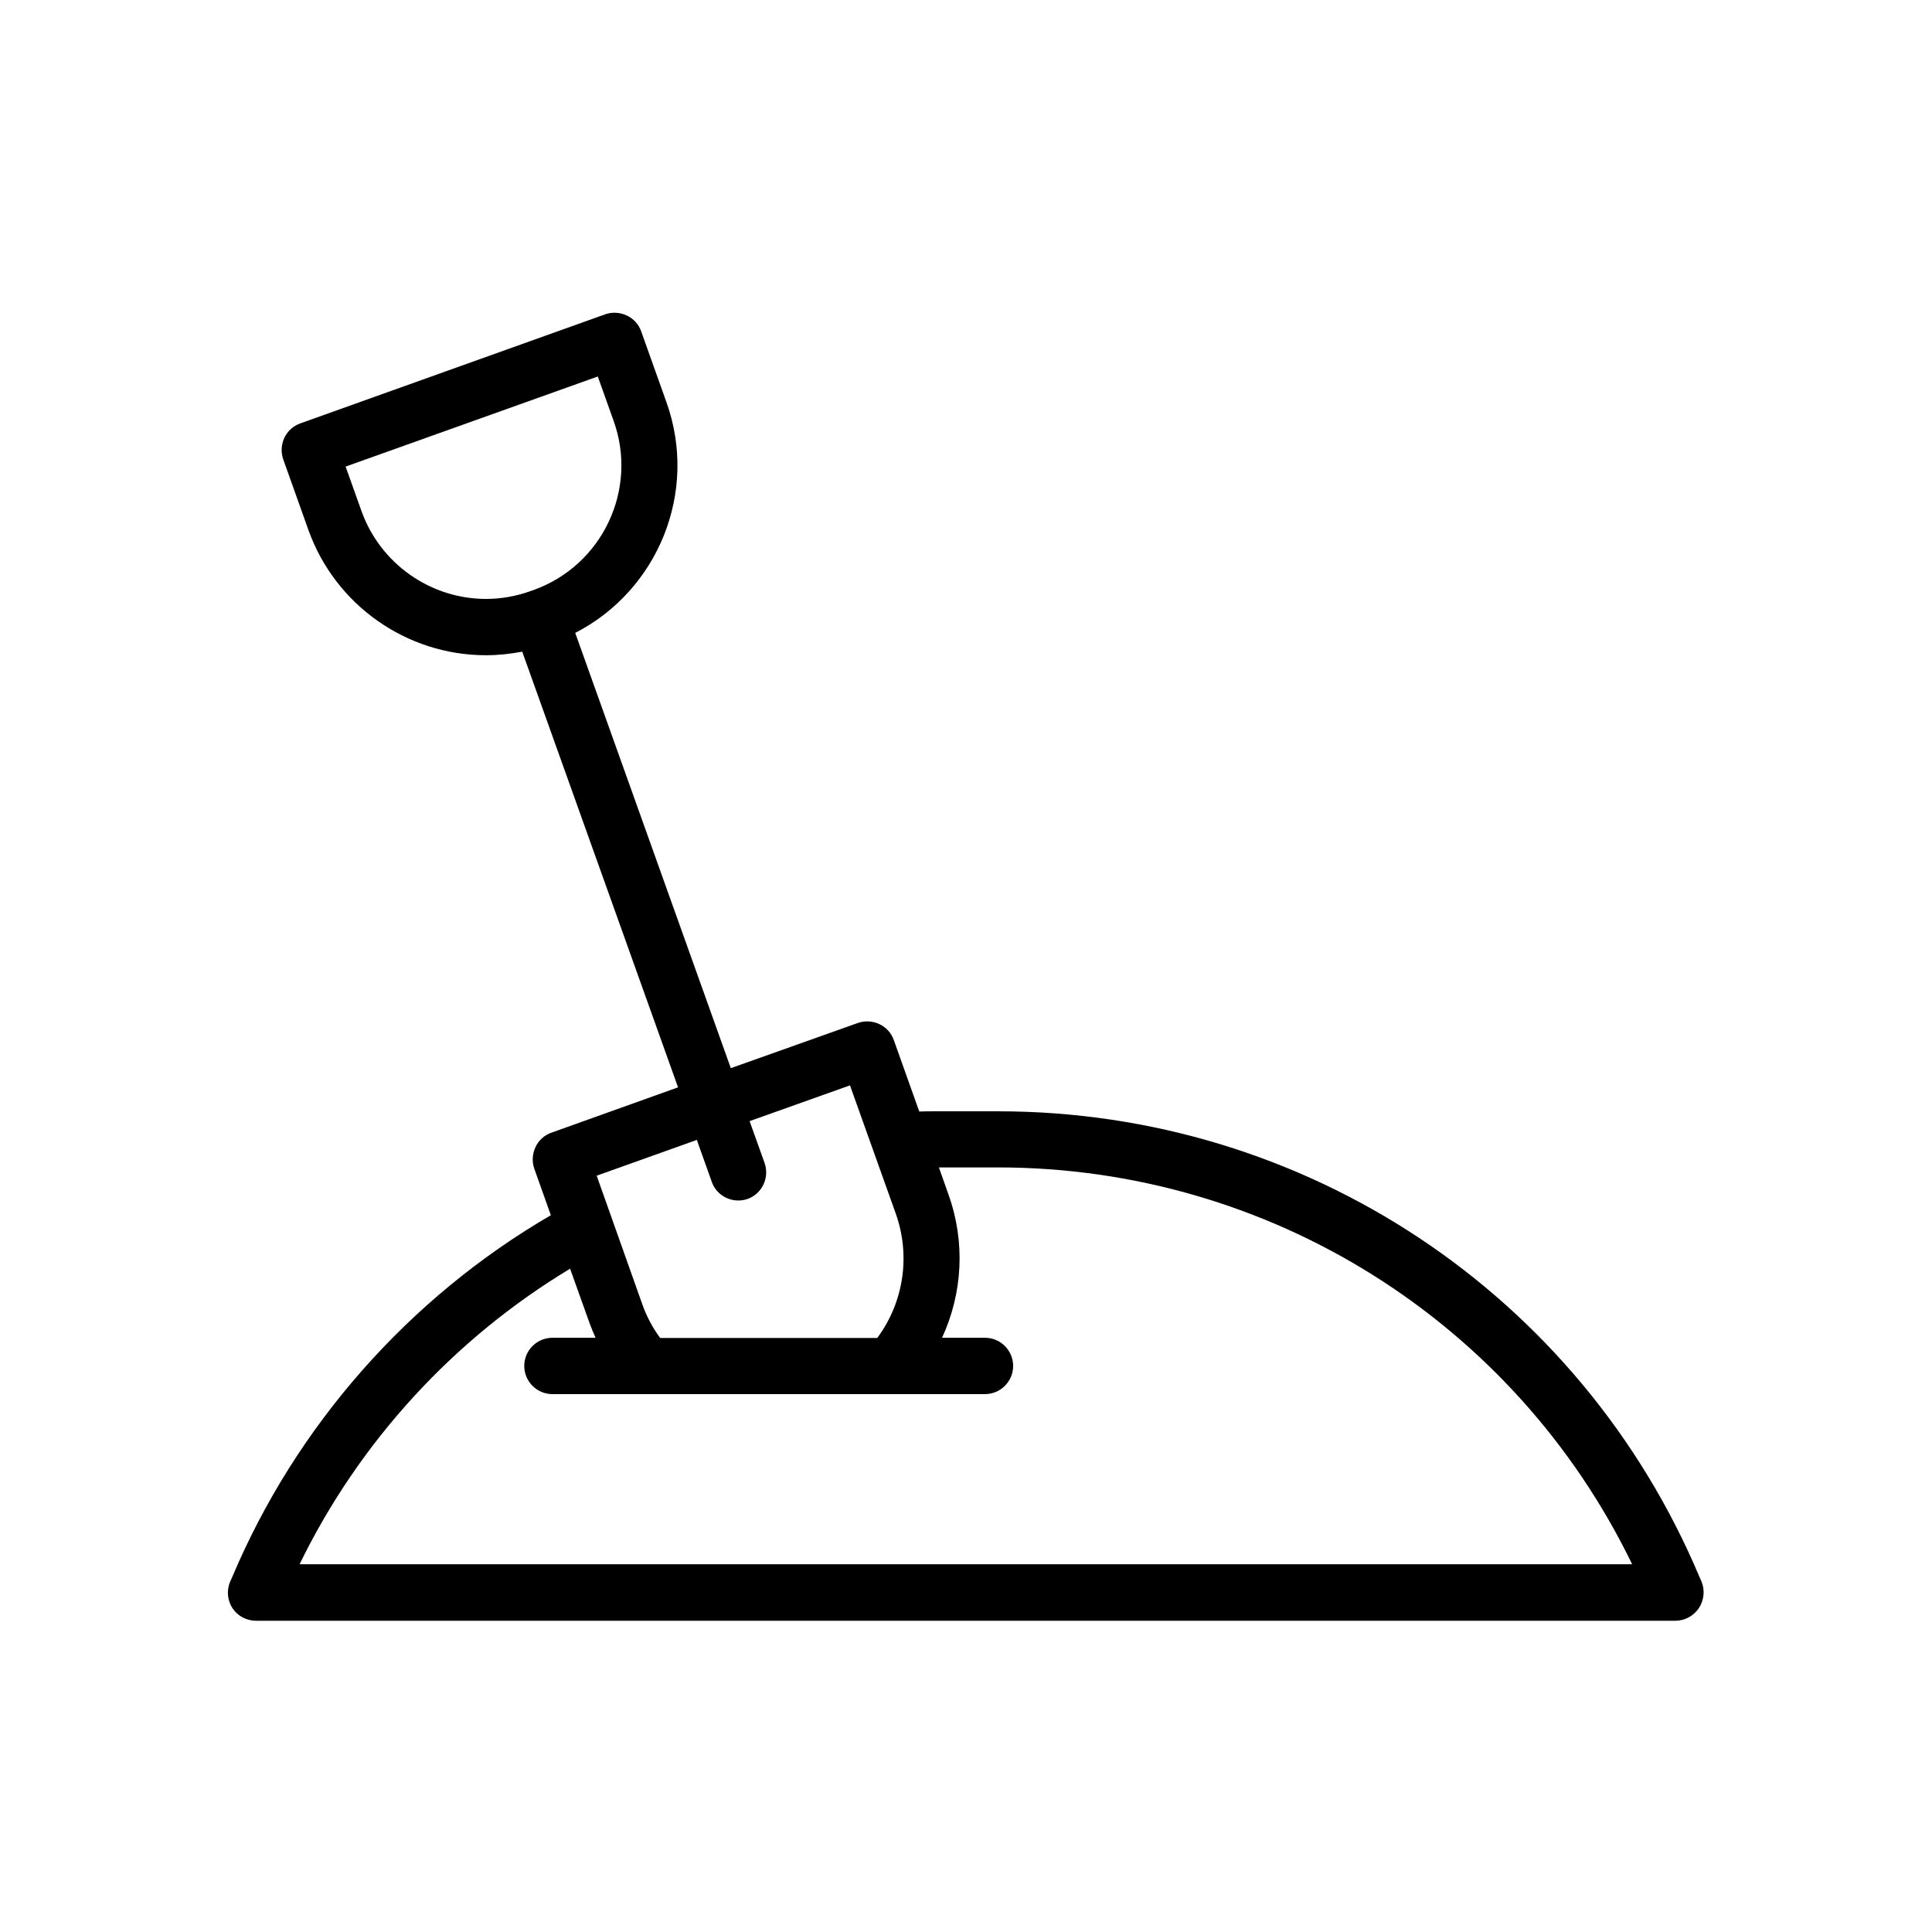 <?xml version="1.0" encoding="UTF-8"?>
<!-- Uploaded to: ICON Repo, www.svgrepo.com, Generator: ICON Repo Mixer Tools -->
<svg fill="#000000" width="800px" height="800px" version="1.1" viewBox="144 144 512 512" xmlns="http://www.w3.org/2000/svg">
 <path d="m594.91 563.1-0.531-1.184c-31.578-75.004-104.51-123.41-185.85-123.41h-17.062c-1.242 0-2.547 0-3.852 0.059l-6.754-18.957c-1.363-3.852-5.629-5.863-9.539-4.504l-33.648 11.969-41.234-115.35c21.922-11.258 32.703-37.324 24.172-61.141l-6.695-18.781c-0.652-1.836-2.016-3.375-3.852-4.207-1.777-0.828-3.852-0.949-5.688-0.297l-80.809 28.91c-3.852 1.363-5.863 5.629-4.504 9.539l6.695 18.781c7.109 19.789 25.949 33.117 47.039 33.117 3.258 0 6.457-0.355 9.598-0.949l41.293 115.46-33.59 12.027c-1.836 0.652-3.375 2.016-4.207 3.852-0.828 1.777-0.949 3.852-0.297 5.688l4.383 12.324c-37.68 21.922-67.539 55.809-84.48 95.977l-0.531 1.184c-0.949 2.309-0.711 4.918 0.652 6.992 1.363 2.074 3.731 3.316 6.219 3.316h376.14c2.488 0 4.797-1.242 6.219-3.316 1.422-2.191 1.66-4.801 0.711-7.109zm-322.11-260.38c-14.75 0-28.023-9.359-33-23.281l-4.207-11.789 66.828-23.875 4.207 11.789c6.516 18.188-3.019 38.273-21.211 44.789l-0.828 0.297c-3.789 1.359-7.758 2.07-11.789 2.07zm55.867 143.37 3.969 11.137c1.066 3.019 3.969 4.918 6.992 4.918 0.828 0 1.66-0.117 2.488-0.414 3.852-1.363 5.863-5.629 4.504-9.539l-3.969-11.078 26.602-9.48 12.145 34.008c3.969 11.195 2.074 23.52-4.918 32.941h-57.527c-2.016-2.727-3.613-5.746-4.738-8.945l-12.086-34.066zm-105.27 112.45c15.758-32.406 40.82-59.719 71.684-78.32l5.152 14.395c0.473 1.305 1.008 2.606 1.598 3.91h-11.434c-4.086 0-7.465 3.316-7.465 7.465 0 4.086 3.316 7.465 7.465 7.465h114.63c4.086 0 7.465-3.316 7.465-7.465 0-4.086-3.316-7.465-7.465-7.465h-11.375c5.449-11.789 6.219-25.355 1.719-37.918l-2.547-7.227h15.641c71.98 0 136.91 40.938 168.07 105.16z"/>
</svg>